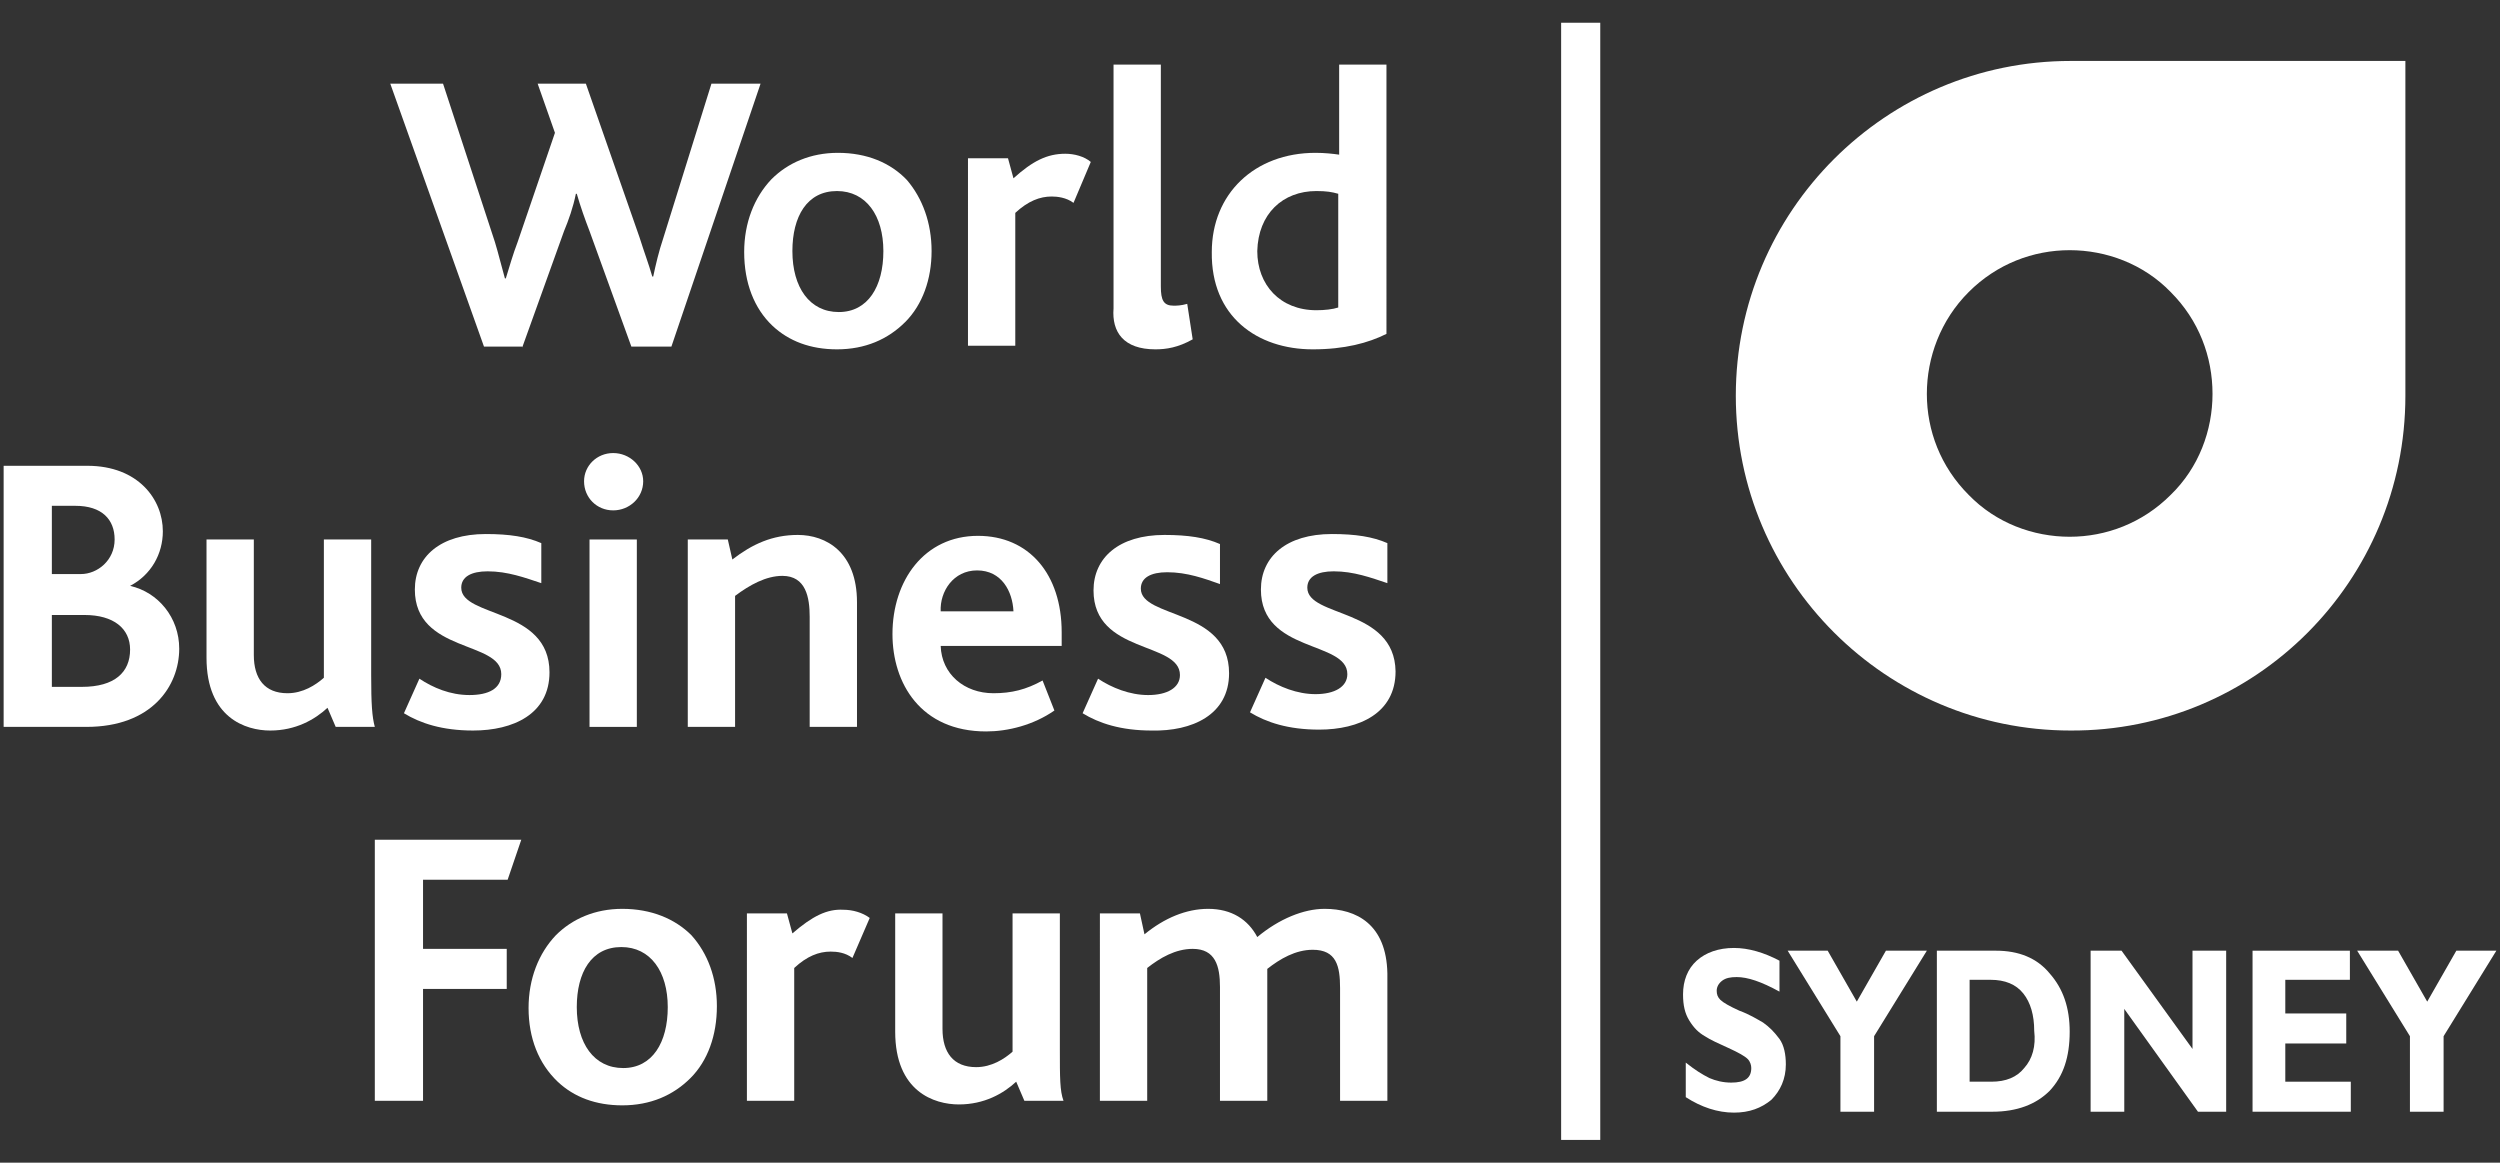<?xml version="1.0" encoding="utf-8"?>
<!-- Generator: Adobe Illustrator 27.9.0, SVG Export Plug-In . SVG Version: 6.00 Build 0)  -->
<svg version="1.1" id="Capa_2_00000183967878376399028730000014132492723704206015_"
	 xmlns="http://www.w3.org/2000/svg" xmlns:xlink="http://www.w3.org/1999/xlink" x="0px" y="0px" viewBox="0 0 274.8 127.8"
	 style="enable-background:new 0 0 274.8 127.8;" xml:space="preserve">
<rect x="0" y="0" width="274.8" height="127.8" fill="#333333" stroke="none"/>
<style type="text/css">
	.st0{fill:#FFFFFF;}
</style>
<g>
	<path class="st0" d="M57.4,38.2L62,25.4c0.5-1.2,1-2.6,1.3-4.1h0.1c0.4,1.4,0.9,2.8,1.4,4.1l4.6,12.7h4.4l9.8-28.9h-5.4l-5.3,17
		c-0.5,1.5-0.8,2.8-1.1,4.2h-0.1c-0.4-1.4-0.9-2.7-1.4-4.3L64.4,9.2h-5.3l1.9,5.4l-4.1,12c-0.5,1.3-0.9,2.7-1.3,4h-0.1
		c-0.4-1.4-0.7-2.7-1.1-4L48.7,9.2h-5.8l10.3,28.9h4.2V38.2z"/>
	<path class="st0" d="M84.9,35.8c1.8,1.7,4.2,2.6,7.1,2.6c3.1,0,5.6-1.1,7.5-3s2.9-4.7,2.9-7.8s-1-5.8-2.7-7.8c-1.8-1.9-4.4-3-7.6-3
		c-3,0-5.5,1.1-7.3,2.9c-1.9,2-3,4.8-3,8C81.8,31.1,82.9,33.9,84.9,35.8z M92,21c3.2,0,5.1,2.7,5.1,6.6s-1.7,6.7-4.9,6.7
		c-3.2,0-5.1-2.7-5.1-6.7C87.1,23.8,88.7,21,92,21z"/>
	<path class="st0" d="M117.1,16.9c-2,0-3.6,0.8-5.7,2.7l-0.6-2.2h-4.4V38h5.2V23.4c1.4-1.3,2.7-1.8,4-1.8c0.6,0,1.6,0.1,2.4,0.7
		l1.9-4.5C119.2,17.2,118.1,16.9,117.1,16.9z"/>
	<path class="st0" d="M127,38.4c1.2,0,2.5-0.2,4.1-1.1l-0.6-3.9c-0.7,0.2-1.2,0.2-1.5,0.2c-1.1,0-1.4-0.6-1.4-2.1V7.1h-5.2v26.8
		C122.2,36.5,123.5,38.4,127,38.4z"/>
	<path class="st0" d="M144.3,38.4c3.5,0,6.1-0.7,8.1-1.7V7.1h-5.2V17c-0.7-0.1-1.6-0.2-2.6-0.2c-6.7,0-11.4,4.5-11.4,10.9
		C133.1,34.8,138.2,38.4,144.3,38.4z M144.7,21c1.1,0,1.7,0.1,2.4,0.3v12.5c-0.6,0.2-1.5,0.3-2.4,0.3c-4,0-6.5-2.8-6.5-6.5
		C138.3,23.5,141,21,144.7,21z"/>
	<path class="st0" d="M14.3,64.4L14.3,64.4c2.3-1.2,3.6-3.5,3.6-6c0-3.5-2.7-7.2-8.3-7.2H0.4v28.7h9.1c7.2,0,10.2-4.5,10.2-8.6
		C19.7,67.9,17.4,65.1,14.3,64.4z M5.7,55.6h2.6c2.9,0,4.3,1.5,4.3,3.7c0,2.3-1.9,3.8-3.7,3.8H5.7V55.6z M9,75.5H5.7v-7.9h3.6
		c3.2,0,5,1.5,5,3.8C14.3,73.9,12.6,75.5,9,75.5z"/>
	<path class="st0" d="M40.8,59.3h-5.2v15.2c-0.9,0.8-2.3,1.7-4,1.7c-2.5,0-3.7-1.6-3.7-4.2V59.3h-5.2v13c0,6.6,4.3,8,7,8
		c2.8,0,4.9-1.2,6.3-2.5l0.9,2.1h4.3c-0.3-1.1-0.4-2.5-0.4-5.7C40.8,74.2,40.8,59.3,40.8,59.3z"/>
	<path class="st0" d="M51.6,76.4c-2.1,0-4-0.8-5.5-1.8l-1.7,3.8c1.8,1.1,4.2,1.9,7.6,1.9c4.4,0,8.4-1.8,8.4-6.4c0-7.1-9.7-6-9.7-9.3
		c0-1.2,1.1-1.8,2.9-1.8c2.2,0,4.1,0.7,5.9,1.3v-4.4c-1.6-0.7-3.5-1-6.1-1c-5,0-7.8,2.5-7.8,6.1c0,7,9.5,5.6,9.5,9.3
		C55.1,75.7,53.7,76.4,51.6,76.4z"/>
	<path class="st0" d="M67.4,49.8c-1.8,0-3.2,1.4-3.2,3.1c0,1.8,1.4,3.2,3.2,3.2c1.8,0,3.3-1.4,3.3-3.2
		C70.7,51.2,69.2,49.8,67.4,49.8z"/>
	<rect x="64.8" y="59.3" class="st0" width="5.2" height="20.6"/>
	<path class="st0" d="M89,67.8v12.1h5.2V66.2c0-5.5-3.4-7.4-6.5-7.4c-2.8,0-5,1-7.2,2.7L80,59.3h-4.4v20.6h5.2V65.5
		c1.6-1.2,3.4-2.2,5.2-2.2C88.6,63.3,89,65.7,89,67.8z"/>
	<path class="st0" d="M108.4,80.4c2.4,0,5.2-0.7,7.5-2.3l-1.3-3.3c-1.8,1-3.4,1.4-5.4,1.4c-3.2,0-5.7-2.1-5.8-5.2h13.3v-1.5
		c0-6.4-3.6-10.6-9.2-10.6c-5.9,0-9.4,4.9-9.4,10.8C98.1,75.1,101.2,80.4,108.4,80.4z M107.4,62.7c2.7,0,3.9,2.3,4,4.5h-8
		C103.3,65,104.8,62.7,107.4,62.7z"/>
	<path class="st0" d="M135.1,74c0-7.1-9.7-6-9.7-9.3c0-1.2,1.1-1.8,2.9-1.8c2.2,0,4.1,0.7,5.8,1.3v-4.4c-1.6-0.7-3.5-1-6.1-1
		c-5,0-7.8,2.5-7.8,6.1c0,7,9.5,5.6,9.5,9.3c0,1.4-1.4,2.2-3.5,2.2c-2,0-4-0.8-5.5-1.8l-1.7,3.8c1.8,1.1,4.2,1.9,7.6,1.9
		C131,80.4,135.1,78.6,135.1,74z"/>
	<path class="st0" d="M143.7,64.6c0-1.2,1.1-1.8,2.9-1.8c2.2,0,4.1,0.7,5.9,1.3v-4.4c-1.6-0.7-3.5-1-6.1-1c-5,0-7.8,2.5-7.8,6.1
		c0,7,9.5,5.6,9.5,9.3c0,1.4-1.4,2.2-3.5,2.2c-2,0-4-0.8-5.5-1.8l-1.7,3.8c1.8,1.1,4.2,1.9,7.6,1.9c4.4,0,8.4-1.8,8.4-6.4
		C153.3,66.8,143.7,67.9,143.7,64.6z"/>
	<polygon class="st0" points="41.2,121 46.5,121 46.5,108.7 55.7,108.7 55.7,104.3 46.5,104.3 46.5,96.7 55.8,96.7 57.3,92.3 
		41.2,92.3 	"/>
	<path class="st0" d="M68.4,99.9c-3,0-5.5,1.1-7.3,2.9c-1.9,2-3,4.8-3,8c0,3.3,1.1,6.1,3.2,8.1c1.8,1.7,4.2,2.6,7.1,2.6
		c3.1,0,5.6-1.1,7.5-3s2.9-4.7,2.9-7.9c0-3.1-1-5.8-2.8-7.8C74.2,101,71.6,99.9,68.4,99.9z M68.5,117.4c-3.2,0-5.1-2.7-5.1-6.7
		c0-3.8,1.6-6.6,4.9-6.6c3.2,0,5.1,2.7,5.1,6.6C73.4,114.6,71.7,117.4,68.5,117.4z"/>
	<path class="st0" d="M87.1,102.6l-0.6-2.2h-4.4V121h5.2v-14.6c1.4-1.3,2.7-1.8,4-1.8c0.7,0,1.6,0.1,2.4,0.7l1.9-4.4
		c-0.8-0.6-1.9-0.9-2.9-0.9C90.9,99.9,89.3,100.7,87.1,102.6z"/>
	<path class="st0" d="M116.5,100.4h-5.2v15.2c-0.9,0.8-2.3,1.7-4,1.7c-2.5,0-3.7-1.6-3.7-4.2v-12.7h-5.2v13c0,6.6,4.3,8,7,8
		c2.8,0,4.9-1.2,6.3-2.5l0.9,2.1h4.3c-0.4-1.1-0.4-2.5-0.4-5.7L116.5,100.4L116.5,100.4z"/>
	<path class="st0" d="M145.6,99.9c-2.3,0-5,1.1-7.4,3.1c-1-1.9-2.8-3.1-5.4-3.1c-2.4,0-4.8,1-7,2.8l-0.5-2.3h-4.4V121h5.2v-14.6
		c1.4-1.1,3.1-2.1,5-2.1c2.5,0,3,1.9,3,4.2V121h5.2v-13.8c0-0.3,0-0.6,0-0.7c1.4-1.1,3.1-2.1,5-2.1c2.6,0,3,1.8,3,4.2V121h5.2v-14
		C152.4,101.6,149.1,99.9,145.6,99.9z"/>
	<path class="st0" d="M264.4,43.5V6.7h-36.8c-20.3,0-36.8,16.5-36.8,36.8s16.5,36.8,36.8,36.8C247.9,80.4,264.4,63.9,264.4,43.5z
		 M238.6,54.4c-3.1,3.1-7.1,4.6-11.1,4.6s-8.1-1.5-11.1-4.6l0,0c-3.1-3.1-4.6-7.1-4.6-11.1s1.5-8.1,4.6-11.2l0,0
		c3.1-3.1,7.1-4.6,11.1-4.6s8.1,1.5,11.1,4.6l0,0c3.1,3.1,4.6,7.1,4.6,11.2C243.2,47.3,241.7,51.4,238.6,54.4z"/>
	<rect x="171.6" y="2.5" class="st0" width="4.3" height="122.8"/>
	<path class="st0" d="M193.8,112.4c-0.7-0.4-1.5-0.9-2.6-1.3c-1.1-0.5-1.8-0.9-2.1-1.2c-0.3-0.3-0.4-0.6-0.4-1s0.2-0.8,0.6-1.1
		c0.4-0.3,0.9-0.4,1.6-0.4c1.2,0,2.7,0.5,4.7,1.6v-3.4c-1.7-0.9-3.4-1.4-5-1.4c-1.7,0-3.1,0.5-4.1,1.4s-1.5,2.2-1.5,3.7
		c0,1.2,0.2,2.1,0.7,2.9s1,1.3,1.7,1.7c0.6,0.4,1.5,0.8,2.6,1.3s1.8,0.9,2.1,1.2c0.3,0.3,0.4,0.7,0.4,1c0,1.1-0.7,1.6-2.2,1.6
		c-0.9,0-1.7-0.2-2.4-0.5c-0.8-0.4-1.6-0.9-2.6-1.7v3.8c1.7,1.1,3.5,1.7,5.3,1.7c1.7,0,3-0.5,4.1-1.4c1-1,1.6-2.3,1.6-3.9
		c0-1.1-0.2-2.1-0.7-2.8C195,113.4,194.5,112.9,193.8,112.4z"/>
	<polygon class="st0" points="251.2,114.7 257.9,114.7 257.9,111.4 251.2,111.4 251.2,107.7 258.3,107.7 258.3,104.5 247.6,104.5 
		247.6,122.2 258.4,122.2 258.4,118.9 251.2,118.9 	"/>
	<polygon class="st0" points="270,104.5 266.8,110.1 263.6,104.5 259.1,104.5 264.9,113.9 264.9,122.2 268.6,122.2 268.6,113.9 
		274.4,104.5 	"/>
	<polygon class="st0" points="241,115.3 233.2,104.5 229.8,104.5 229.8,122.2 233.5,122.2 233.5,110.9 241.6,122.2 244.7,122.2 
		244.7,104.5 241,104.5 	"/>
	<polygon class="st0" points="204.1,110.1 200.9,104.5 196.5,104.5 202.3,113.9 202.3,122.2 206,122.2 206,113.9 211.8,104.5 
		207.3,104.5 	"/>
	<path class="st0" d="M219.4,104.5h-6.5v17.7h6.1c2.7,0,4.8-0.8,6.3-2.3c1.5-1.6,2.2-3.7,2.2-6.5c0-2.6-0.7-4.7-2.2-6.4
		C223.9,105.3,221.9,104.5,219.4,104.5z M222.5,117.4c-0.8,1-2,1.5-3.6,1.5h-2.4v-11.2h2.3c1.6,0,2.8,0.5,3.6,1.5s1.2,2.4,1.2,4.1
		C223.8,115,223.4,116.4,222.5,117.4z"/>
</g>
</svg>
